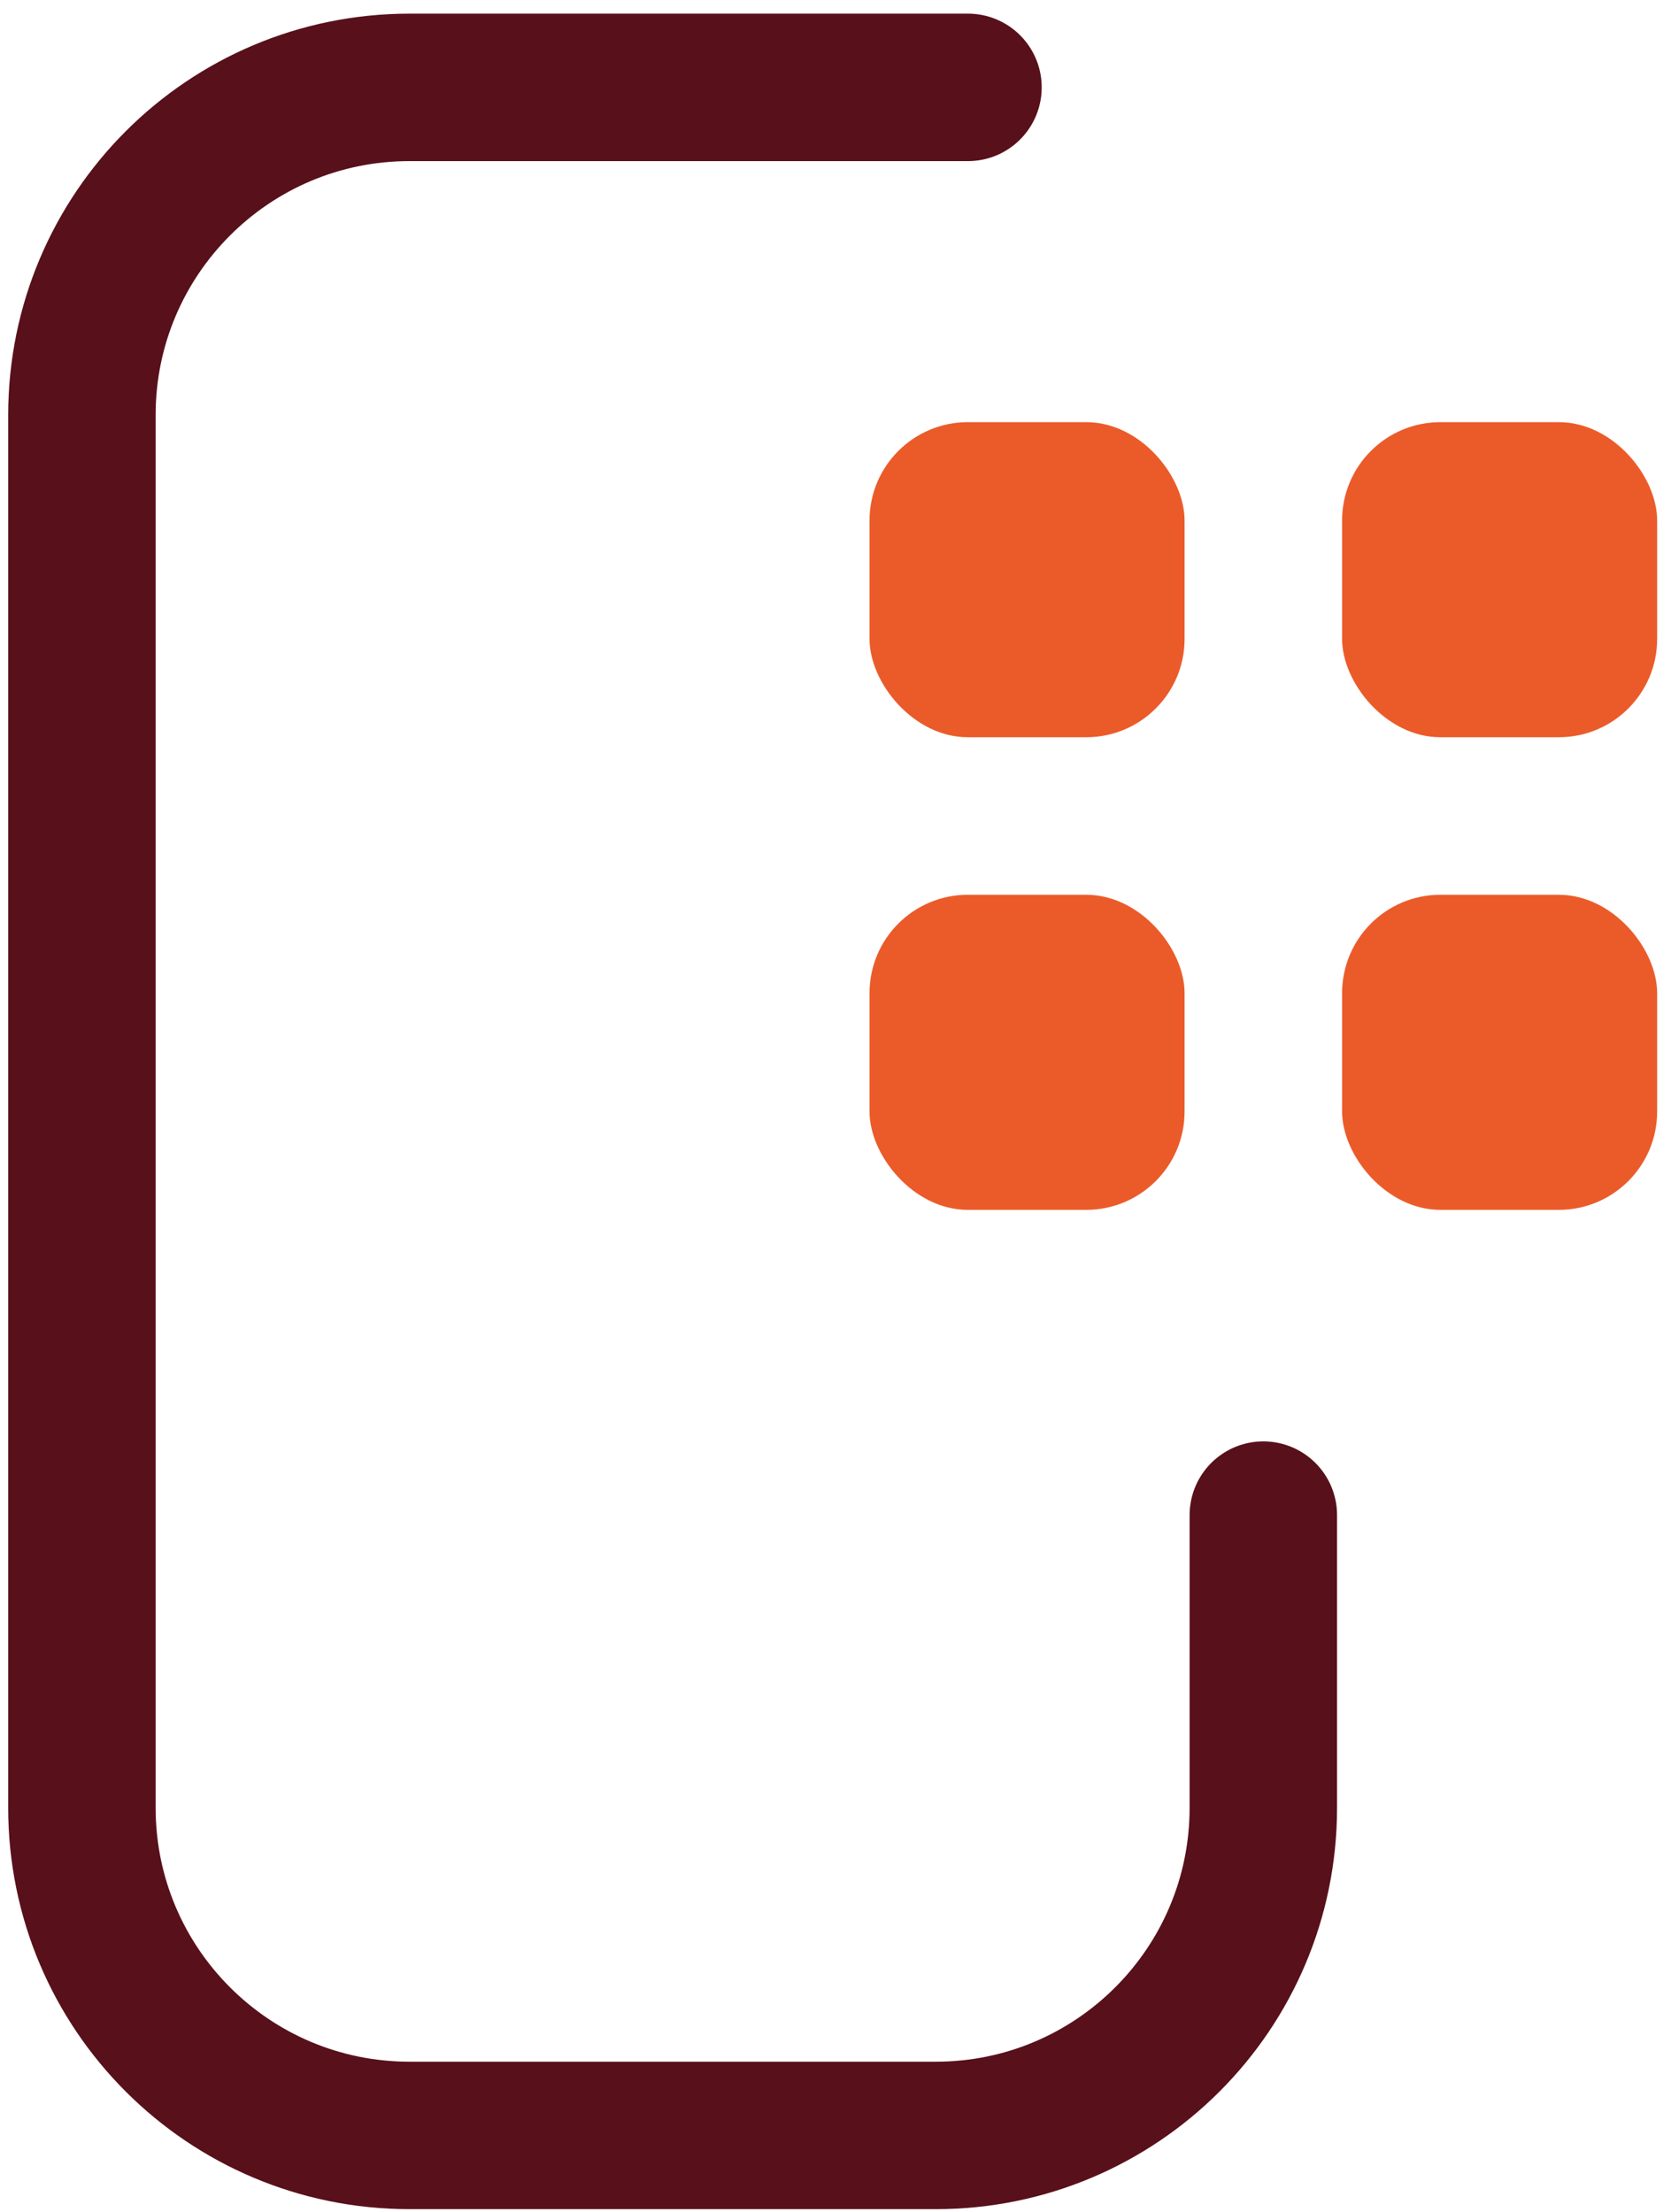 <svg width="102" height="135" viewBox="0 0 102 135" fill="none" xmlns="http://www.w3.org/2000/svg">
<g id="Group 102">
<g id="Group 101">
<g id="Group 100">
<rect id="Rectangle 72" x="53.077" y="25.766" width="19.231" height="19.231" rx="6" fill="#EB5B2A"/>
<rect id="Rectangle 73" x="81.923" y="25.766" width="19.231" height="19.231" rx="6" fill="#EB5B2A"/>
<rect id="Rectangle 74" x="81.923" y="54.612" width="19.231" height="19.231" rx="6" fill="#EB5B2A"/>
<rect id="Rectangle 75" x="53.077" y="54.612" width="19.231" height="19.231" rx="6" fill="#EB5B2A"/>
</g>
</g>
<path id="Vector 1" d="M77.115 92.473V110.334C77.115 121.379 68.161 130.334 57.115 130.334H25C13.954 130.334 5 121.379 5 110.334V25.334C5 14.288 13.954 5.333 25 5.333H59.087" stroke="#58101A" stroke-width="9" stroke-linecap="round"/>
</g>
</svg>
